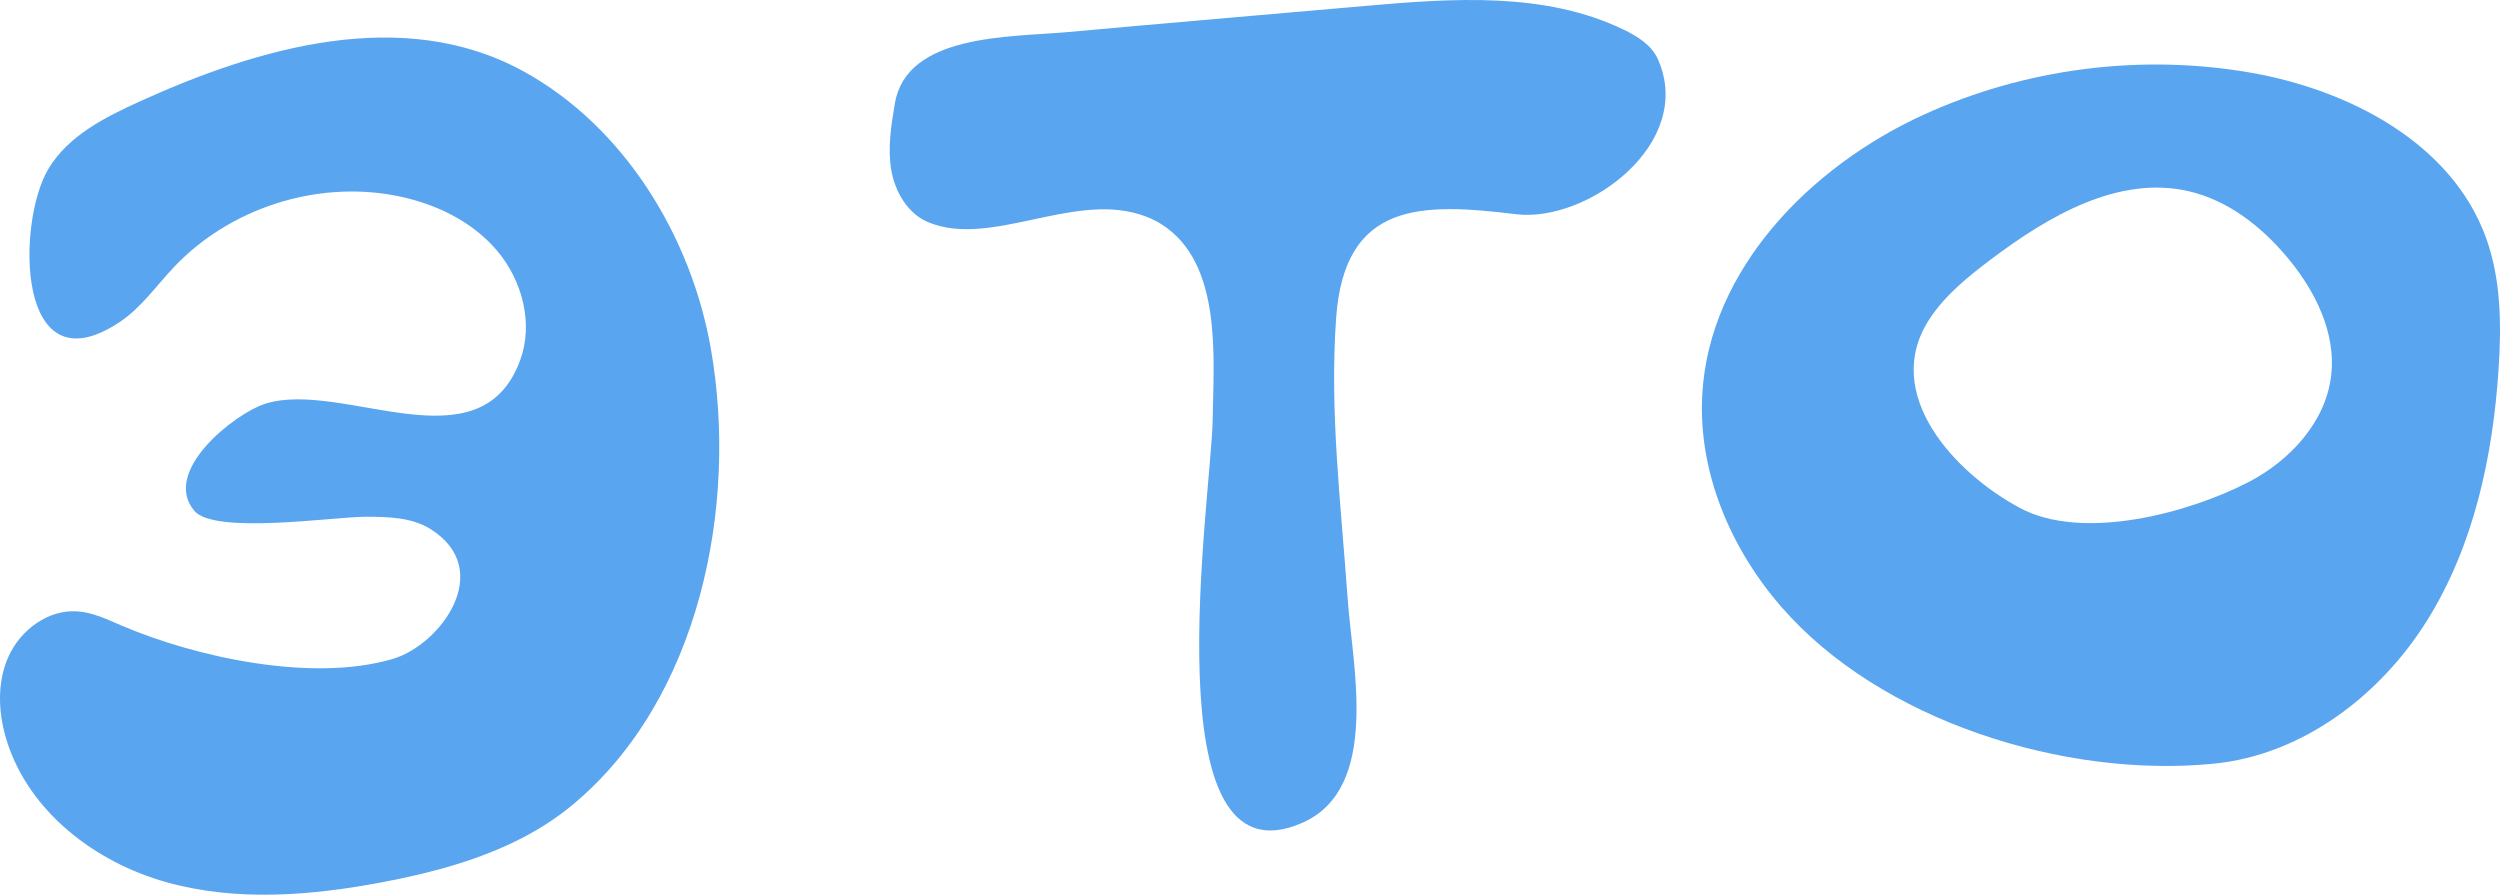 <?xml version="1.0" encoding="UTF-8"?> <svg xmlns="http://www.w3.org/2000/svg" width="550" height="197" viewBox="0 0 550 197" fill="none"><path d="M546.914 52.284C539.357 31.471 516.811 19.735 494.993 15.961C470.851 11.785 445.473 15.066 423.189 25.245C398.212 36.654 376.103 59.246 374.506 86.66C373.513 103.702 380.667 120.605 391.873 133.483C413.695 158.642 454.285 171.296 487.114 168C506.472 166.057 523.589 153.084 533.908 136.59C544.226 120.097 548.443 100.441 549.699 81.026C550.326 71.35 550.223 61.399 546.914 52.284ZM512.872 82.516C511.714 92.757 503.882 101.269 494.74 106.027C481.695 112.818 458.295 119.171 444.422 111.775C430.004 104.088 413.765 86.601 424.469 70.215C427.917 64.936 432.929 60.895 437.964 57.098C450.621 47.552 465.984 38.532 481.441 42.052C490.225 44.054 497.698 49.96 503.436 56.905C509.392 64.114 513.924 73.225 512.872 82.516Z" fill="#5AA5EF"></path><path d="M115.217 184.17C118.983 182.193 122.558 179.881 125.858 177.151C153.987 153.888 162.454 111.169 156.378 76.648C152.056 52.09 137.402 27.912 115.198 15.71C88.571 1.077 56.674 10.543 30.753 22.312C23.025 25.821 14.948 29.913 10.615 37.212C3.608 49.013 3.497 86.069 26.326 70.852C31.059 67.697 34.373 62.88 38.283 58.749C50.479 45.86 69.402 39.724 86.841 43.004C95.354 44.605 103.671 48.481 109.292 55.072C114.913 61.663 117.422 71.198 114.412 79.321C105.56 103.211 75.359 83.495 58.395 88.809C51.714 90.903 35.382 103.713 42.78 112.41C47.238 117.65 73.626 113.676 80.442 113.687C85.353 113.697 90.559 113.786 94.718 116.398C108.99 125.362 96.984 141.809 86.474 144.943C68.783 150.219 43.068 144.627 26.636 137.578C23.545 136.252 20.434 134.75 17.079 134.504C10.659 134.034 4.539 138.542 1.886 144.406C-0.767 150.271 -0.39 157.151 1.586 163.278C6.554 178.679 20.979 189.699 36.559 194.07C52.14 198.44 68.771 197.034 84.663 193.982C95.182 191.961 105.799 189.115 115.217 184.17Z" fill="#5AA5EF"></path><path d="M250.68 47.147C252.448 47.692 254.076 48.413 255.534 49.337C268.964 57.852 266.985 78.735 266.784 92.463C266.544 108.795 252.819 195.939 286.56 180.993C303.749 173.379 297.525 146.512 296.482 131.69C295.036 111.153 292.476 90.604 293.946 69.987C295.783 44.231 312.722 44.596 333.555 47.126C349.217 49.029 372.999 31.537 364.727 13.01C363.368 9.967 360.337 8.045 357.34 6.587C339.926 -1.883 319.53 -0.378 300.239 1.316C278.438 3.232 256.631 5.083 234.836 7.062C222.218 8.207 199.436 7.405 196.865 22.792C196.056 27.634 195.247 32.588 196.084 37.426C196.921 42.264 199.73 47.049 204.273 48.912C217.832 54.474 235.611 42.499 250.68 47.147Z" fill="#5AA5EF"></path></svg> 